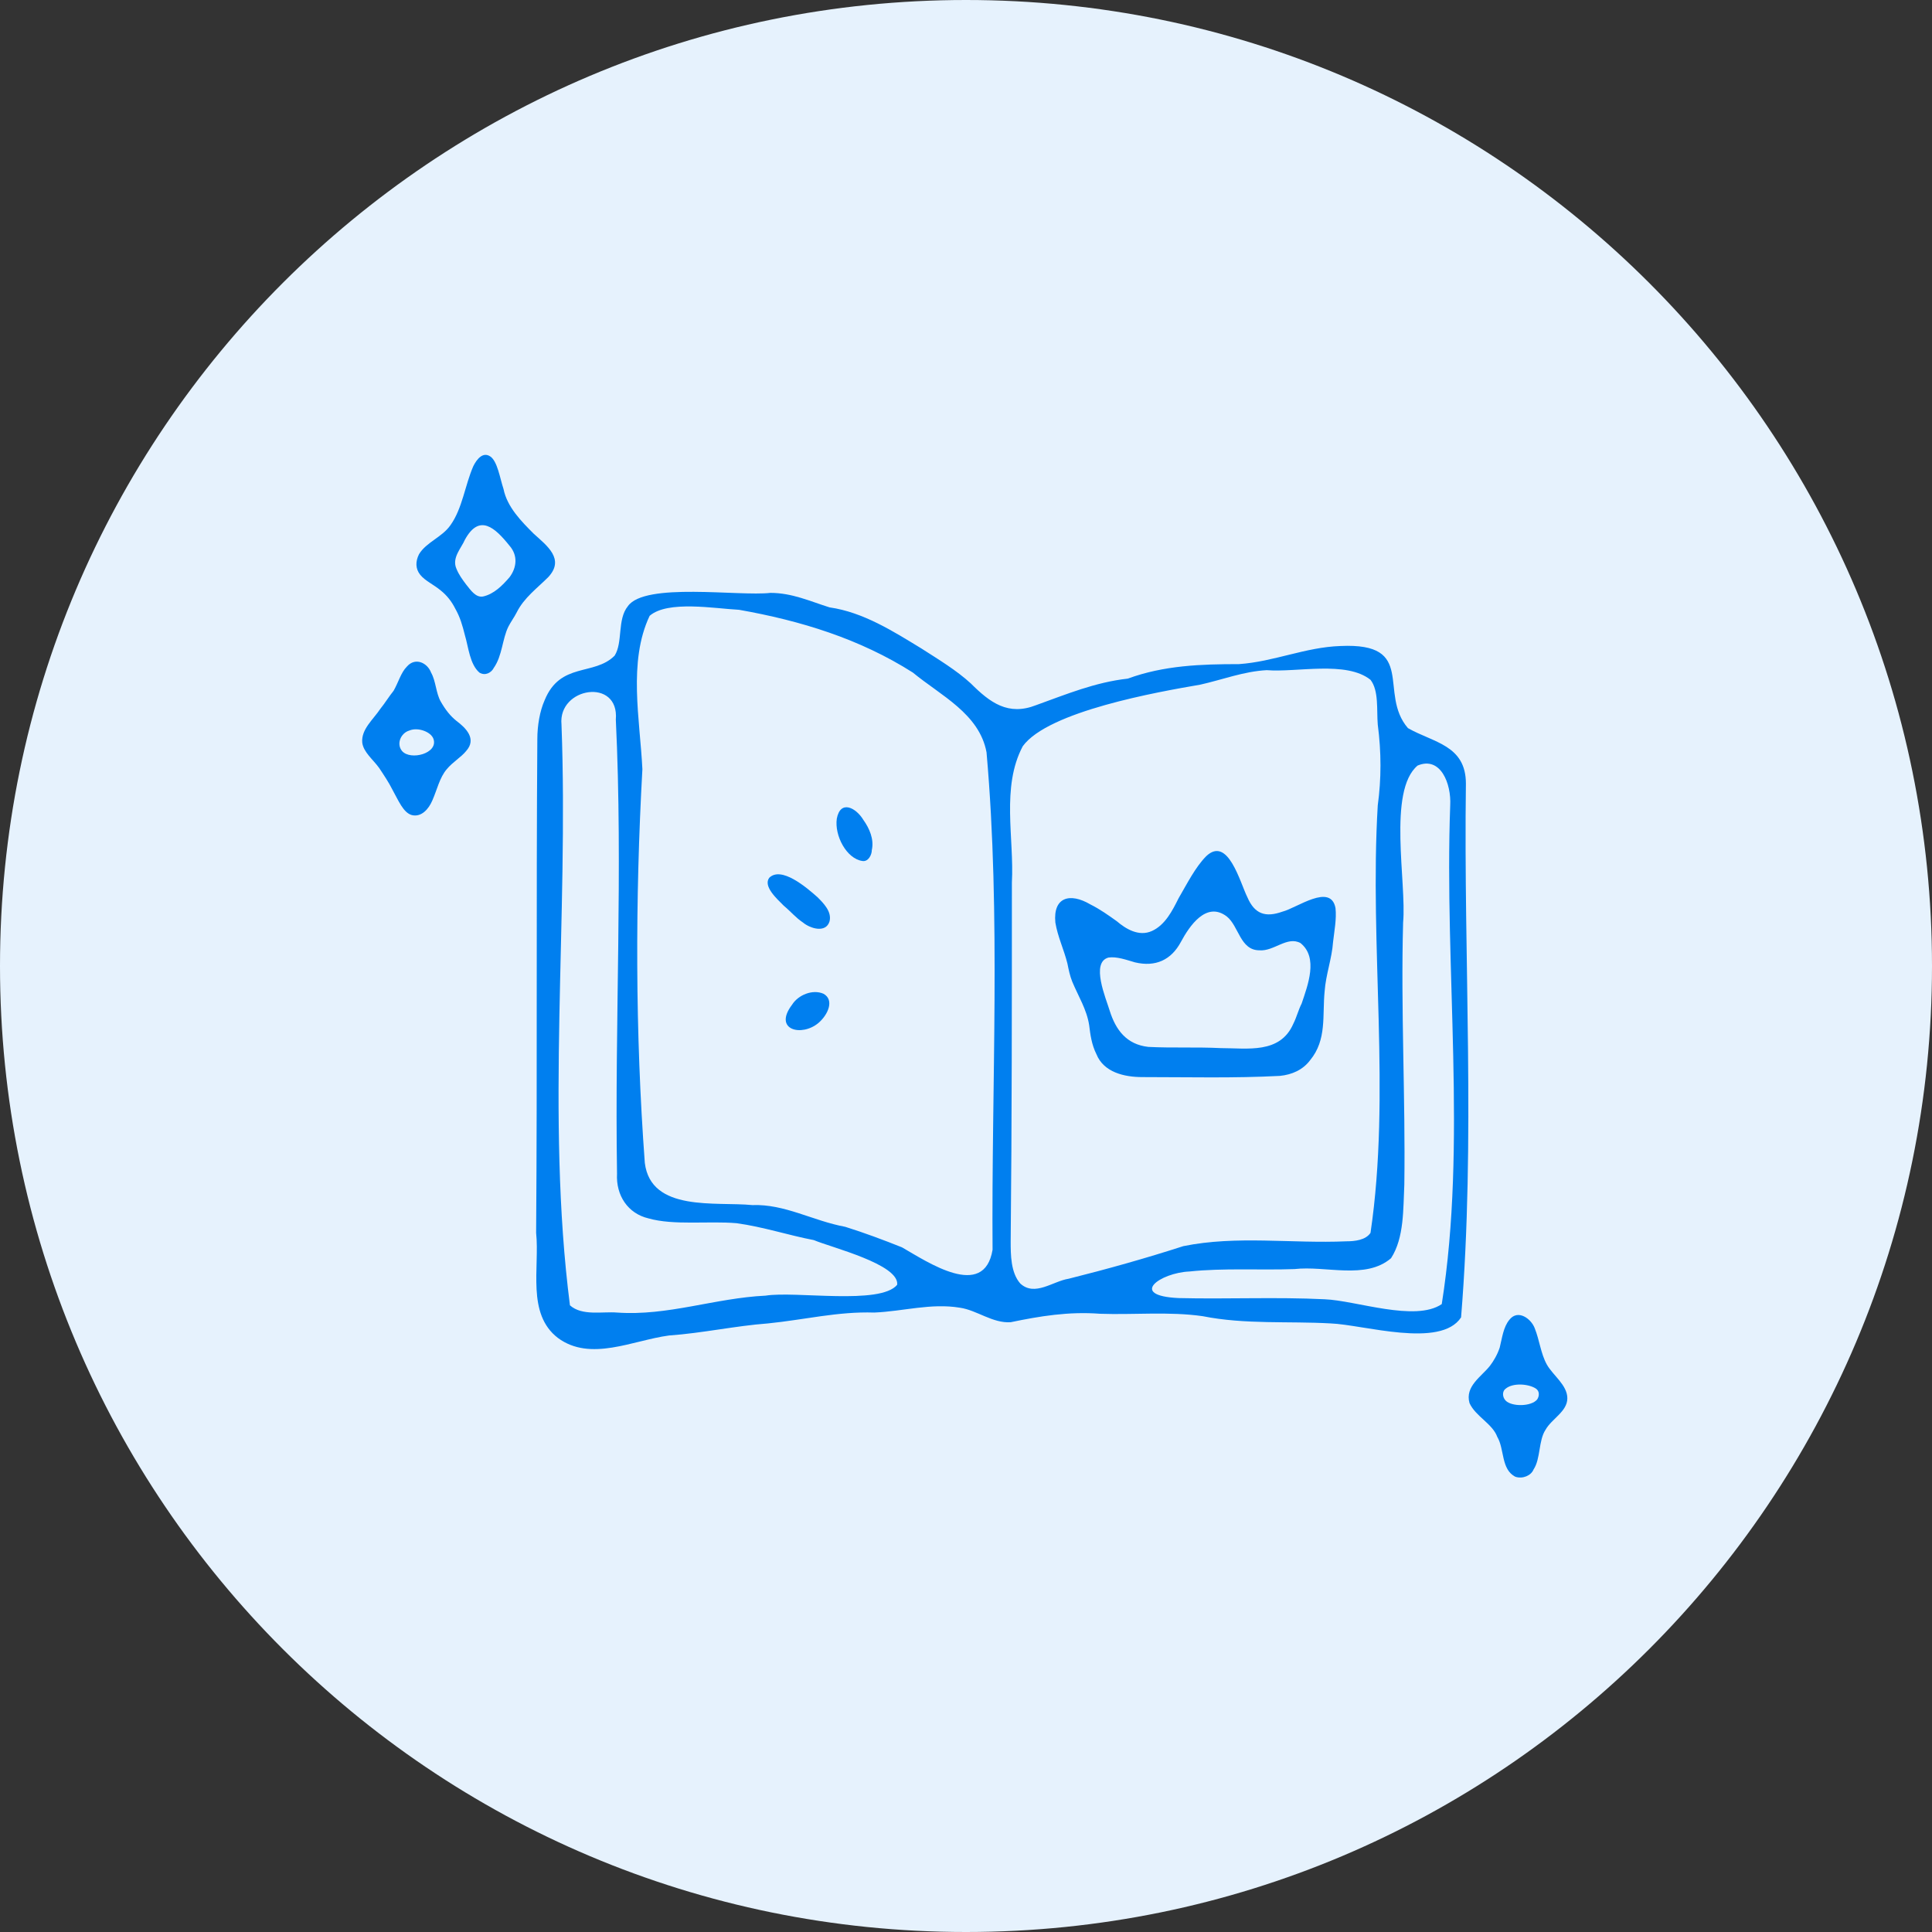 <?xml version="1.0" encoding="UTF-8"?> <svg xmlns="http://www.w3.org/2000/svg" xmlns:xlink="http://www.w3.org/1999/xlink" version="1.1" id="_Слой_1" x="0px" y="0px" viewBox="0 0 160 160" style="enable-background:new 0 0 160 160;" xml:space="preserve"><rect x="0" y="0" width="160" height="160" fill="#333333" stroke="none"/> <style type="text/css"> .st0{fill:none;} .st1{fill:#E6F2FD;} .st2{fill:#007FEF;} </style> <rect y="0" class="st0" width="160" height="160"></rect> <path class="st1" d="M160,80c0-44.2-35.8-80-80-80S0,35.8,0,80s35.8,80,80,80S160,124.2,160,80z"></path> <g> <path class="st2" d="M121,109.1c-1.7,2.6-8.1,0.6-10.8,0.5c-3.5-0.2-7.1,0.1-10.6-0.6c-2.8-0.4-5.7-0.1-8.5-0.2 c-2.6-0.2-5,0.2-7.4,0.7c-1.5,0.1-2.8-1-4.2-1.2c-2.4-0.4-4.7,0.3-7.1,0.4c-3-0.1-5.8,0.6-8.8,0.9c-2.7,0.2-5.4,0.8-8.2,1 c-3,0.4-6.5,2.2-9.2,0.2c-2.6-2-1.5-5.8-1.8-8.7c0.1-13.6,0-27.3,0.1-40.9c0-1.1,0.2-2.3,0.6-3.2c1.3-3.2,4.1-2,5.8-3.7 c0.7-1.1,0.2-3,1.1-4.1c1.4-2,9.2-0.8,11.8-1.1c1.8,0,3.3,0.7,4.9,1.2c2.8,0.4,5.3,2,7.6,3.4c1.4,0.9,2.9,1.8,4.1,2.9 c1.6,1.6,3.1,2.7,5.4,1.8c2.5-0.9,4.9-1.9,7.6-2.2c3-1.1,6.1-1.2,9.2-1.2c2.9-0.2,5.5-1.4,8.4-1.5c6.4-0.3,3.1,3.9,5.6,6.8 c2.1,1.2,4.8,1.4,4.8,4.6C121.2,79.5,122.2,94.4,121,109.1L121,109.1L121,109.1L121,109.1z M53.8,51c-1.8,3.8-0.8,8.6-0.6,12.7 c-0.6,10.8-0.6,21.8,0.2,32.6c0.5,4.1,5.9,3.2,8.9,3.5c2.7-0.1,5,1.3,7.7,1.8c1.6,0.5,3.2,1.1,4.7,1.7c2.1,1.2,6.8,4.4,7.5,0.2 c-0.1-13.7,0.7-27.6-0.5-41.2c-0.6-3.2-3.8-4.7-6.1-6.6c-4.4-2.8-9.3-4.3-14.4-5.2C59.2,50.4,55.3,49.7,53.8,51L53.8,51L53.8,51 L53.8,51z M84.7,61.8c-1.8,3.4-0.7,7.6-0.9,11.3c0,9.9,0,19.8-0.1,29.7c0,1.1,0,2.6,0.8,3.5c1.2,1.1,2.7-0.2,4-0.4 c3.2-0.8,6.4-1.7,9.5-2.7c4.4-0.9,9-0.2,13.5-0.4c0.7,0,1.6-0.1,2-0.7c1.7-11.5-0.1-23.7,0.6-35.4c0.3-2.2,0.3-4.4,0-6.7 c-0.1-1.2,0.1-2.8-0.6-3.7c-2-1.6-6.1-0.6-8.6-0.8c-1.9,0.1-3.7,0.8-5.5,1.2C95.9,57.3,86.8,58.9,84.7,61.8L84.7,61.8L84.7,61.8 L84.7,61.8z M47.2,108.1c1,0.9,2.7,0.5,3.9,0.6c4.2,0.3,8.1-1.2,12.3-1.4c2.5-0.4,9.5,0.8,10.9-0.9c0.2-1.7-5.5-3.1-6.9-3.7 c-2.1-0.4-4.2-1.1-6.4-1.4c-2.3-0.2-5.2,0.2-7.3-0.4c-1.7-0.4-2.7-1.9-2.6-3.7C50.9,84.7,51.6,72,51,59.6c0.3-3.5-4.8-2.7-4.5,0.4 C47.1,76,45.2,92.5,47.2,108.1L47.2,108.1L47.2,108.1L47.2,108.1z M117.4,63.4c-2.5,2.1-0.9,9.7-1.2,13c-0.2,7.2,0.2,14.5,0.1,21.7 c-0.1,2,0,4.4-1.1,6.1c-2.1,1.8-5.4,0.6-8,0.9c-2.8,0.1-5.9-0.1-8.7,0.2c-2.4,0.1-5.1,2-0.9,2.2c4,0.1,8.1-0.1,12.1,0.1 c2.6,0.1,7.5,1.9,9.7,0.4c2.1-13.3,0.2-27.7,0.7-41.3C120.2,64.9,119.3,62.6,117.4,63.4L117.4,63.4 C117.4,63.4,117.4,63.4,117.4,63.4z"></path> <path class="st2" d="M37.7,50.4c-0.3-0.6-0.7-1.1-1.2-1.5c-0.6-0.5-1.3-0.8-1.7-1.3c-0.4-0.5-0.4-1.1-0.1-1.7 c0.6-1,1.9-1.4,2.6-2.4c1-1.4,1.2-3.3,1.9-4.9c0.3-0.6,0.8-1.2,1.4-0.8c0.6,0.4,0.8,1.8,1.1,2.7c0.3,1.5,1.5,2.7,2.5,3.7 c1.1,1,2.6,2.1,1.2,3.6c-0.9,0.9-2,1.7-2.6,2.9c-0.2,0.4-0.5,0.8-0.7,1.2c-0.5,1-0.5,2.4-1.2,3.4c-0.2,0.4-0.7,0.7-1.2,0.4 c-0.8-0.7-0.9-2.1-1.2-3.1C38.3,51.8,38.1,51.1,37.7,50.4L37.7,50.4L37.7,50.4L37.7,50.4z M37.8,47.1c0.2,0.5,0.5,0.9,0.8,1.3 c0.4,0.5,0.8,1.1,1.4,1c0.9-0.2,1.6-0.9,2.2-1.6c0.6-0.8,0.7-1.8,0-2.6c-1.2-1.5-2.5-2.7-3.7-0.5C38.2,45.4,37.4,46.2,37.8,47.1 L37.8,47.1L37.8,47.1L37.8,47.1z"></path> <path class="st2" d="M125.5,122.3c-1.2-0.6-0.9-2.3-1.5-3.3c-0.4-1.1-1.8-1.7-2.3-2.8c-0.4-1.4,1-2.2,1.7-3.1 c0.3-0.4,0.6-0.9,0.8-1.5c0.2-0.8,0.3-1.7,0.8-2.3c0.7-0.9,1.8-0.1,2.1,0.7c0.4,1,0.5,2.1,1,3c0.5,0.9,1.7,1.7,1.7,2.8 c0,1.1-1.3,1.7-1.8,2.6c-0.6,0.9-0.4,2.4-1,3.3C126.8,122.2,126.1,122.5,125.5,122.3L125.5,122.3L125.5,122.3L125.5,122.3z M127.2,115c-0.6-0.4-1.9-0.5-2.5,0c-0.3,0.2-0.3,0.7,0,1c0.5,0.5,2.1,0.5,2.6-0.1C127.5,115.6,127.5,115.2,127.2,115L127.2,115 L127.2,115L127.2,115z"></path> <path class="st2" d="M37.8,59.7c0.8,0.6,1.7,1.5,0.8,2.5c-0.4,0.5-1.1,0.9-1.6,1.5c-0.6,0.7-0.8,1.7-1.2,2.6 c-0.3,0.7-0.9,1.4-1.7,1.2c-0.7-0.2-1.1-1.2-1.6-2.1c-0.3-0.6-0.7-1.2-1.1-1.8c-0.5-0.7-1.3-1.3-1.4-2.1c-0.1-1.1,0.9-1.9,1.5-2.8 c0.4-0.5,0.7-1,1.1-1.5c0.4-0.7,0.6-1.5,1.1-2c0.7-0.8,1.7-0.3,2,0.5c0.4,0.7,0.4,1.7,0.8,2.4C36.9,58.8,37.3,59.3,37.8,59.7 L37.8,59.7L37.8,59.7L37.8,59.7z M33.3,62.2c0.7,0.8,3,0.2,2.6-1c-0.2-0.6-1.3-1-2-0.7C33.2,60.7,32.8,61.6,33.3,62.2L33.3,62.2 L33.3,62.2L33.3,62.2z"></path> <path class="st2" d="M67.7,74.3c0.5,0.5,1.2,1.2,1,2c-0.3,1-1.6,0.6-2.2,0.1c-0.6-0.4-1-0.9-1.6-1.4c-0.6-0.6-1.7-1.6-1.2-2.3 C64.7,71.7,66.8,73.5,67.7,74.3L67.7,74.3L67.7,74.3L67.7,74.3z"></path> <path class="st2" d="M71.4,71.3c-1.3-0.2-2.3-2.1-2.1-3.5c0.3-1.6,1.6-0.9,2.2,0.1c0.5,0.7,0.9,1.6,0.7,2.5 C72.2,70.8,71.9,71.4,71.4,71.3L71.4,71.3L71.4,71.3z"></path> <path class="st2" d="M65.6,83.2c0.5-0.8,1.7-1.3,2.6-0.9c0.9,0.5,0.4,1.7-0.4,2.4C66.4,85.9,64,85.3,65.6,83.2L65.6,83.2z"></path> <path class="st2" d="M95.4,77.1c1.1-0.5,1.7-1.7,2.2-2.7c0.7-1.2,1.4-2.6,2.3-3.5c1.8-1.7,2.8,2.2,3.4,3.4c0.6,1.4,1.5,1.7,2.9,1.2 c1.2-0.3,4-2.4,4.4-0.3c0.1,0.9-0.1,1.9-0.2,2.8c-0.1,1.4-0.6,2.7-0.7,4.1c-0.2,2,0.2,4-1.2,5.7c-0.6,0.8-1.5,1.2-2.5,1.3 c-3.8,0.2-7.6,0.1-11.4,0.1c-1.5,0-3.2-0.4-3.8-1.9c-0.4-0.8-0.5-1.6-0.6-2.4c-0.2-1.3-0.9-2.4-1.4-3.6c-0.2-0.5-0.3-1-0.4-1.5 c-0.3-1.2-0.8-2.2-1-3.4c-0.2-2.1,1.2-2.5,2.9-1.5c0.8,0.4,1.5,0.9,2.2,1.4C93.2,76.9,94.3,77.6,95.4,77.1L95.4,77.1L95.4,77.1 L95.4,77.1z M107.7,78.1c-1.1-0.6-2.2,0.7-3.4,0.6c-1.6,0-1.7-2-2.7-2.8c-1.7-1.3-3.1,0.8-3.8,2.1c-0.8,1.5-2.1,2.1-3.8,1.7 c-0.7-0.2-1.5-0.5-2.2-0.4c-1.5,0.4-0.2,3.4,0.1,4.4c0.5,1.6,1.4,2.8,3.2,3c2,0.1,4,0,6,0.1c2.2,0,4.9,0.5,6-2 c0.3-0.6,0.4-1.1,0.7-1.7C108.3,81.6,109.2,79.3,107.7,78.1L107.7,78.1L107.7,78.1L107.7,78.1z"></path> </g> </svg> 